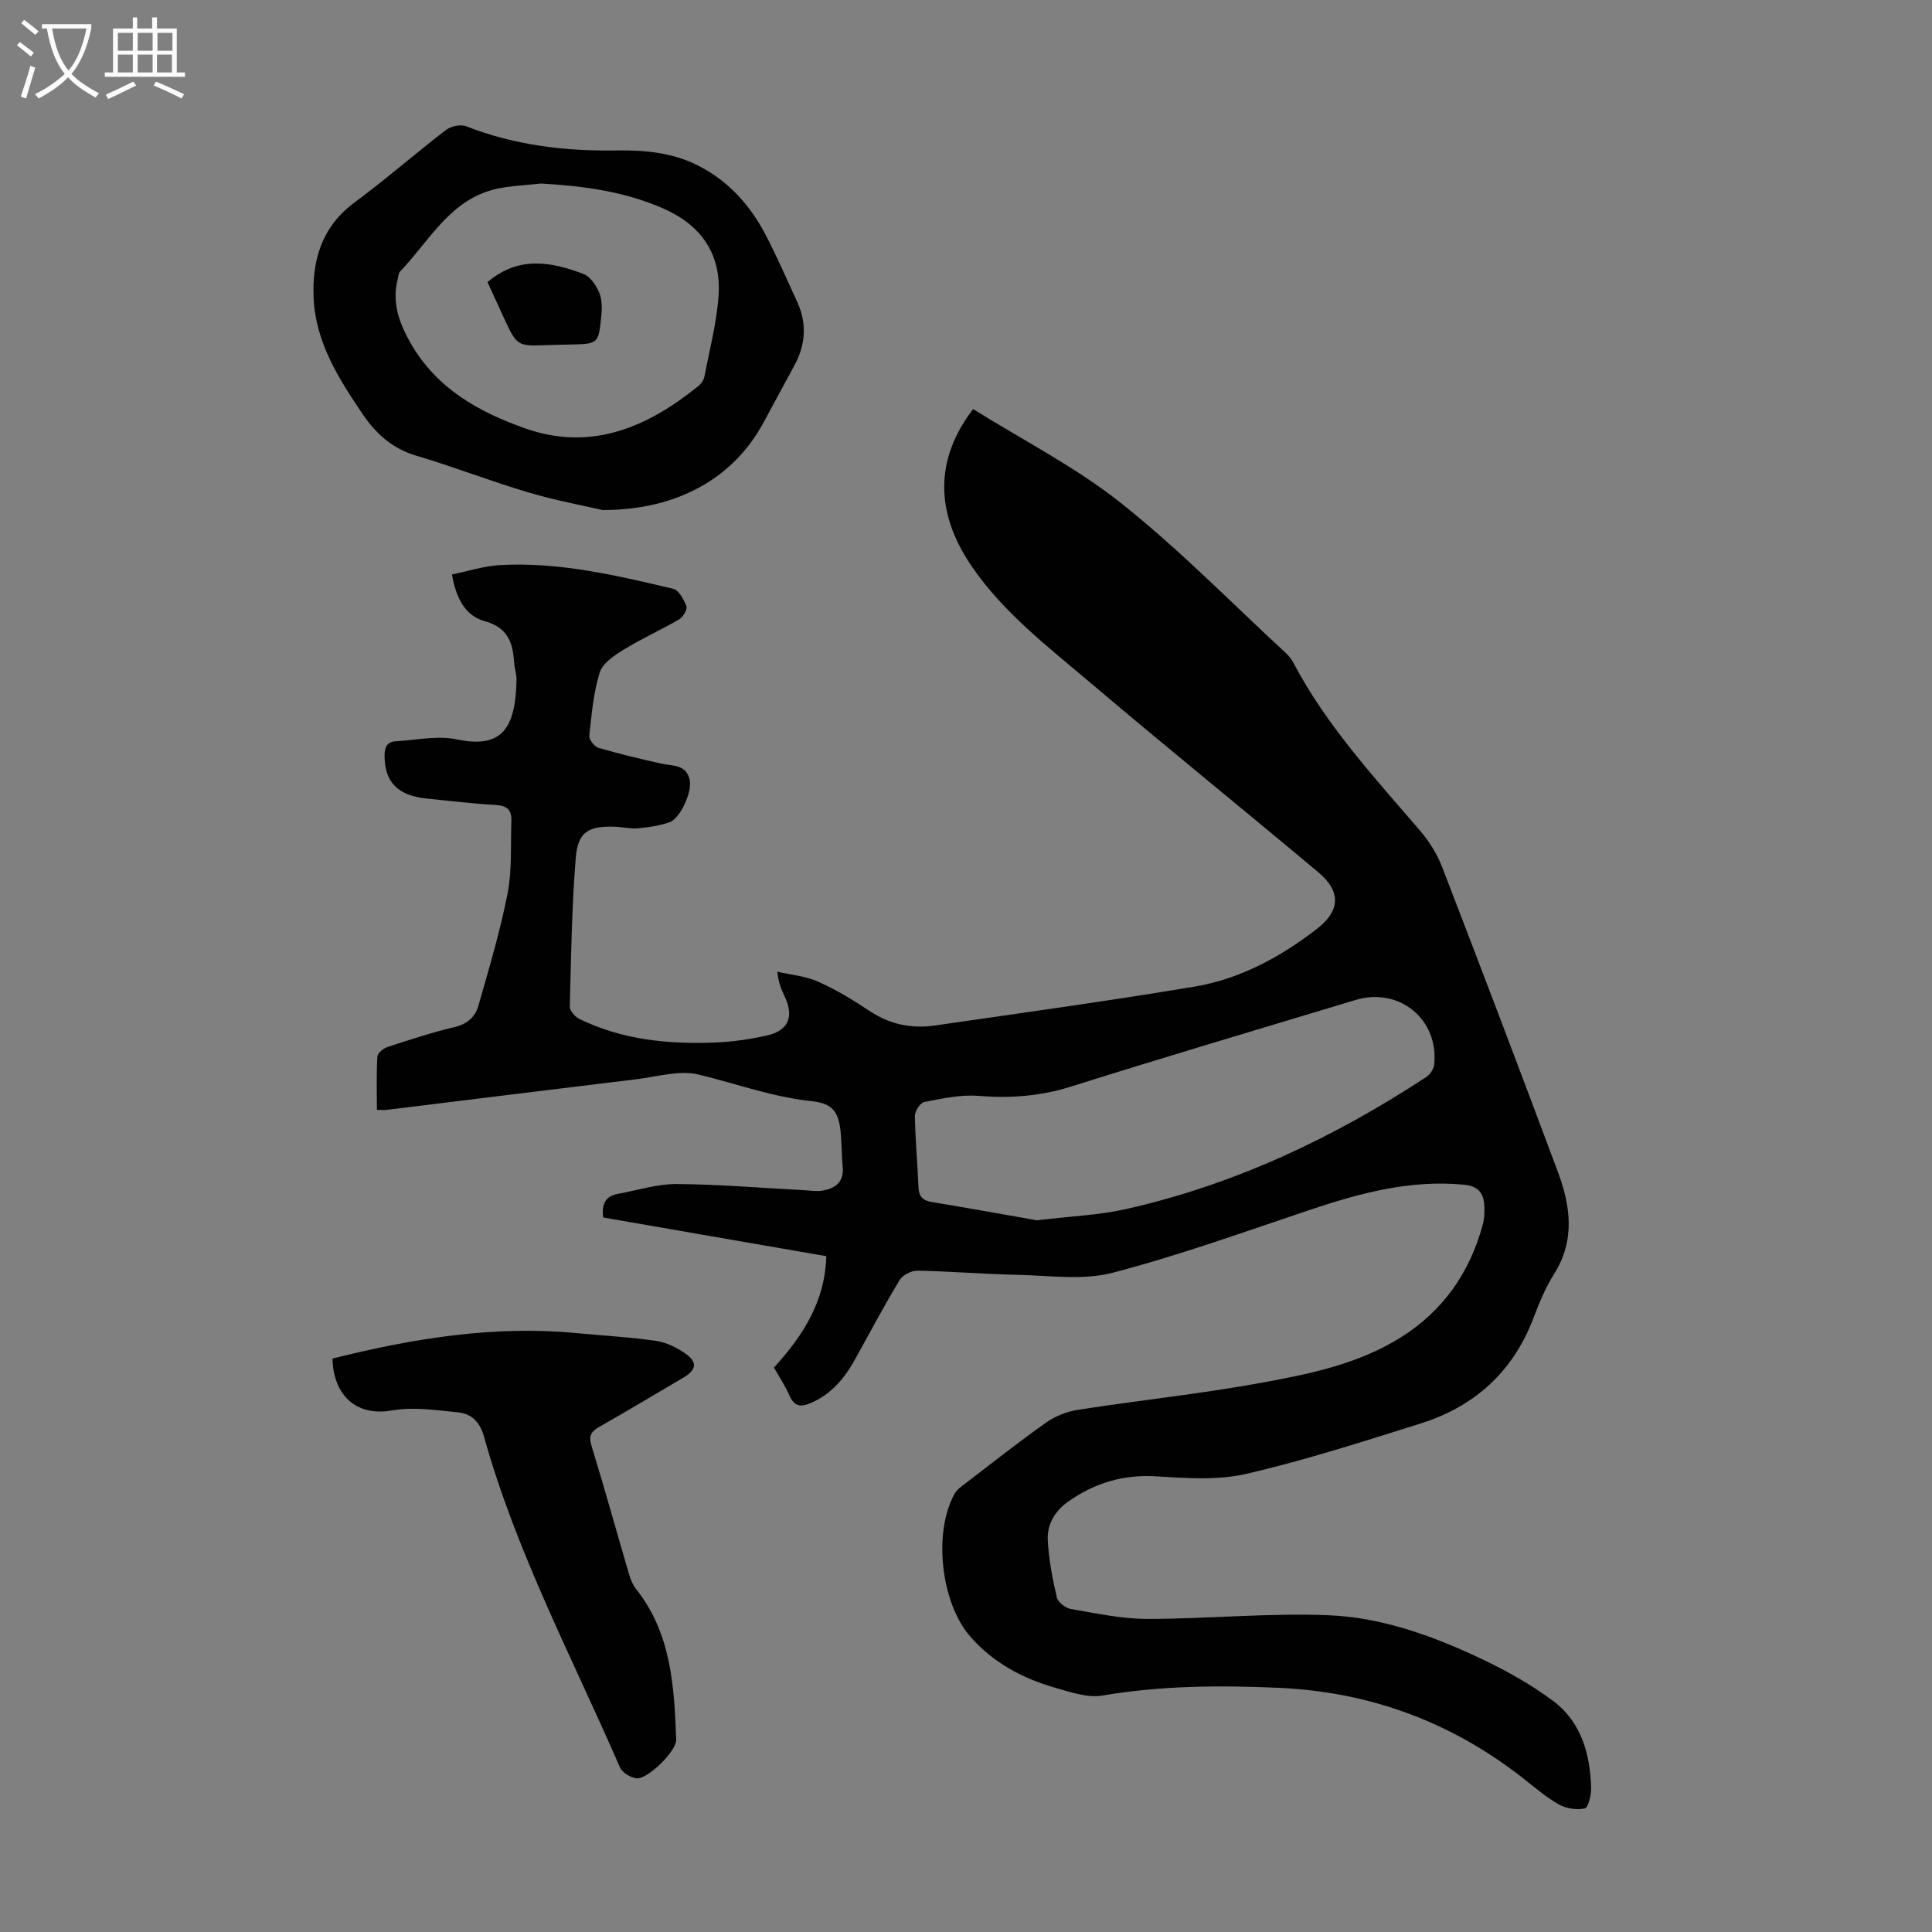 <svg enable-background="new 0 0 400 400" viewBox="0 0 400 400" xmlns="http://www.w3.org/2000/svg"><rect x="0" y="0" width="400" height="400" fill="#808080" stroke="none"/><g fill="#010102"><path d="m160.24 283.14c6.02-6.62 10.57-13.64 10.84-23.06-15.5-2.69-30.87-5.35-46.19-8.01-.39-2.75.45-4.42 3.03-4.89 4.05-.74 8.12-2.06 12.17-2.04 8.82.06 17.64.82 26.46 1.28 1.23.06 2.49.29 3.68.09 2.7-.45 4.55-1.76 4.24-4.94-.21-2.23-.2-4.47-.38-6.7-.36-4.54-1.54-6.41-6.05-6.89-8.09-.84-15.62-3.63-23.41-5.51-3.99-.96-8.6.46-12.9.98-17.21 2.08-34.41 4.22-51.62 6.33-.54.07-1.1.01-2.08.01 0-3.75-.12-7.41.1-11.05.04-.72 1.26-1.7 2.12-1.98 4.57-1.49 9.15-3 13.81-4.1 2.64-.62 4.32-2.1 4.98-4.41 2.2-7.71 4.51-15.42 6.05-23.28.95-4.88.6-10.01.79-15.03.08-2.16-.85-3.14-3.18-3.27-4.8-.27-9.58-.86-14.36-1.34-6.03-.6-8.73-3.45-8.72-8.92 0-1.76.55-2.84 2.32-2.94 4.22-.24 8.62-1.23 12.62-.39 9.07 1.89 12.18-1.86 12.38-12.3.02-1.21-.42-2.43-.5-3.65-.26-4.11-1.32-7.21-6.07-8.52-4.05-1.11-5.96-4.78-6.8-9.68 3.39-.68 6.68-1.76 10.02-1.94 12.21-.66 24.02 2.13 35.77 4.91 1.18.28 2.24 2.24 2.76 3.64.24.65-.71 2.22-1.52 2.7-3.74 2.18-7.73 3.96-11.41 6.23-1.96 1.2-4.41 2.81-5.02 4.75-1.31 4.2-1.69 8.71-2.16 13.13-.08.78 1.08 2.24 1.93 2.49 4.26 1.25 8.59 2.27 12.92 3.25 2.34.53 5.16.1 5.92 3.3.6 2.5-1.92 8.09-4.22 8.87-2.07.71-4.32 1.03-6.51 1.23-1.54.14-3.11-.26-4.68-.32-5.5-.22-7.73 1.04-8.17 6.44-.82 10.24-.97 20.54-1.23 30.81-.02.85 1.1 2.11 2 2.55 8.89 4.34 18.43 5.25 28.13 4.87 3.55-.14 7.12-.67 10.59-1.43 4.55-1 5.76-3.89 3.77-8.11-.66-1.39-1.29-2.79-1.53-5.12 2.82.65 5.83.89 8.43 2.05 3.75 1.67 7.31 3.84 10.74 6.12 4.16 2.76 8.66 3.66 13.44 2.97 17.92-2.58 35.86-5.07 53.72-8.04 9.41-1.57 17.74-6.08 25.27-11.87 5.01-3.84 5.16-7.84.42-11.81-15.69-13.15-31.62-26.03-47.23-39.27-8.77-7.44-18-14.49-24.59-24.16-7.58-11.13-7.57-22.15.34-32.48 10.23 6.4 21.2 11.98 30.64 19.48 12.06 9.58 22.9 20.69 34.25 31.17.56.52 1.05 1.18 1.41 1.86 6.85 13.01 16.74 23.71 26.21 34.75 1.92 2.23 3.57 4.89 4.63 7.63 8.08 20.95 16.05 41.94 23.91 62.98 2.65 7.1 3.65 14.23-.78 21.24-1.78 2.81-3.07 5.97-4.26 9.1-4.24 11.13-12.2 18.32-23.39 21.83-11.93 3.74-23.87 7.6-36.04 10.41-5.94 1.37-12.43.91-18.62.52-6.85-.42-12.77 1.35-18.27 5.23-2.79 1.97-4.39 4.72-4.23 7.96.2 3.99.97 7.99 1.88 11.89.23 1 1.81 2.2 2.92 2.39 5.24.89 10.54 2.05 15.82 2.05 12.52 0 25.07-1.27 37.55-.76 10.4.42 20.43 3.88 29.91 8.23 5.83 2.67 11.61 5.79 16.71 9.64 5.66 4.28 7.53 10.94 7.7 17.9.04 1.47-.59 4.08-1.31 4.23-1.71.36-3.93.01-5.47-.88-2.79-1.61-5.25-3.8-7.82-5.78-14.79-11.43-31.43-17.49-50.18-18.32-12.23-.54-24.32-.45-36.43 1.61-2.99.51-6.38-.66-9.45-1.53-6.89-1.94-13.08-5.19-17.88-10.69-6.07-6.95-7.72-21.55-3.24-29.57.51-.92 1.54-1.6 2.41-2.27 5.51-4.22 10.95-8.53 16.63-12.52 1.9-1.34 4.35-2.26 6.66-2.61 12.59-1.95 25.29-3.28 37.82-5.57 9.97-1.82 20.03-3.86 28.85-9.39 8.75-5.49 14.27-13.38 16.96-23.29.37-1.36.43-2.88.32-4.29-.21-2.52-1.44-3.79-4.28-4.05-10.99-1.03-21.28 1.7-31.53 5.13-13.66 4.57-27.24 9.49-41.16 13.12-6.16 1.6-13.05.56-19.6.42-6.93-.14-13.85-.73-20.78-.86-1.23-.02-3.03.87-3.65 1.89-3.23 5.35-6.17 10.88-9.2 16.36-2.22 4-4.98 7.39-9.38 9.21-2.05.85-3.29.56-4.24-1.57-.86-1.98-2.06-3.76-3.23-5.83zm54.45-30.49c7.09-.86 12.85-1.07 18.37-2.31 22.5-5.06 43.03-14.75 62.24-27.36.79-.52 1.54-1.67 1.64-2.59.95-9.38-7.24-16.08-16.3-13.35-19.68 5.93-39.39 11.78-58.99 17.95-6.34 2-12.58 2.42-19.14 1.9-3.67-.29-7.48.56-11.15 1.27-.84.16-1.96 1.9-1.94 2.89.07 4.92.55 9.83.74 14.75.08 1.93.88 2.75 2.74 3.06 7.7 1.28 15.37 2.66 21.79 3.79z"/><path d="m124.79 105.6c-3.25-.76-9.41-1.89-15.38-3.65-7.81-2.3-15.42-5.3-23.24-7.61-4.95-1.46-8.33-4.54-11.09-8.61-4.98-7.35-9.76-14.88-10.15-24.08-.33-7.8 1.68-14.71 8.47-19.73 6.47-4.78 12.54-10.1 18.93-15.01 1.02-.78 3.01-1.22 4.14-.78 10.08 3.94 20.52 5.2 31.25 5.02 5.84-.1 11.61.45 16.96 3.2 6.32 3.25 10.77 8.32 13.96 14.51 2.31 4.47 4.32 9.08 6.42 13.66 2.06 4.49 1.73 8.89-.62 13.19-2.14 3.93-4.25 7.87-6.38 11.8-6.07 11.25-17.55 18.09-33.27 18.09zm-12.78-67.6c-2.97.33-5.99.44-8.91 1.04-9.82 2.04-14.1 10.75-20.27 17.18-.34.35-.36 1.03-.49 1.56-1.24 4.89.3 9.12 2.73 13.36 5.37 9.33 14.11 14.18 23.66 17.55 13.67 4.82 25.31-.22 35.89-8.79.57-.46 1.08-1.23 1.22-1.93 1.07-5.57 2.54-11.12 2.93-16.75.59-8.46-3.44-14.48-11.27-17.98-8.12-3.61-16.69-4.74-25.49-5.24z"/><path d="m68.84 281.27c16.8-4.19 33.51-6.91 50.67-5.25 5.44.52 10.92.81 16.33 1.6 2.11.31 4.28 1.37 6.06 2.62 2.56 1.79 2.3 3.38-.41 4.98-5.78 3.41-11.54 6.85-17.37 10.17-1.7.97-2.3 1.83-1.66 3.93 2.73 8.87 5.19 17.81 7.81 26.71.31 1.05.77 2.13 1.44 2.98 7.29 9.2 7.88 20.18 8.29 31.18.09 2.32-5.87 8.19-8.17 7.99-1.24-.11-3-1.17-3.47-2.25-9.83-22.63-21.46-44.53-28.14-68.45-.85-3.04-2.56-4.79-5.39-5.07-4.52-.44-9.23-1.18-13.61-.4-8.09 1.41-12.25-3.81-12.38-10.74z"/><path d="m100.93 58.41c6.52-5.53 13.25-4.19 19.89-1.68 1.4.53 2.62 2.37 3.25 3.88.61 1.46.58 3.3.41 4.93-.57 5.67-.64 5.66-6.38 5.79-1.57.03-3.13.06-4.7.12-6.35.23-6.35.23-9.09-5.67-1.11-2.42-2.22-4.85-3.38-7.37z"/></g><path d="m6.4 11.7c-1-.8-1.9-1.6-2.9-2.3l.6-.7c.9.7 1.9 1.4 2.9 2.2zm-2.1 8.3c.7-2.1 1.4-4.2 2-6.4.2.1.6.3 1 .4-.7 2.3-1.3 4.4-1.9 6.4zm3-12.8c-1.1-.9-2.1-1.7-2.9-2.4l.6-.7c1 .8 2 1.5 3 2.4zm1.4-1.3v-.9h10.2v.9c-.9 4.2-2.3 7.3-4.1 9.4 1.3 1.4 3.2 2.7 5.7 4-.2.2-.4.5-.7.9-2.5-1.4-4.4-2.7-5.7-4.2-1.4 1.5-3.5 3-6.1 4.4 0 0 0 0-.1-.1-.3-.4-.5-.7-.7-.8 2.7-1.3 4.7-2.8 6.2-4.2-1.8-2.2-3-5.3-3.7-9.4zm9.2 0h-7.1c.6 3.8 1.7 6.7 3.4 8.7 1.7-2 2.9-4.8 3.7-8.7z" fill="#fafbfa"/><path d="m31.6 3.6h.9v2.3h4.1v9.1h1.7v.9h-16.6v-.9h1.7v-9.1h4.1v-2.3h.9v2.3h3.1v-2.3zm-4 13.3.6.8c-1.9.9-3.8 1.9-5.8 2.8-.2-.3-.3-.6-.5-.9 2-.9 3.9-1.8 5.7-2.7zm-3.2-10.1v3.7h3.1v-3.7zm0 4.5v3.7h3.1v-3.7zm4.1-4.5v3.7h3.1v-3.7zm0 4.5v3.7h3.1v-3.7zm9.1 9.1c-2.1-1.1-4.1-2-5.8-2.7l.5-.8c2.2.9 4.1 1.8 5.8 2.6zm-1.9-13.6h-3.1v3.7h3.1zm-3.2 4.5v3.7h3.1v-3.7z" fill="#fafbfa"/></svg>